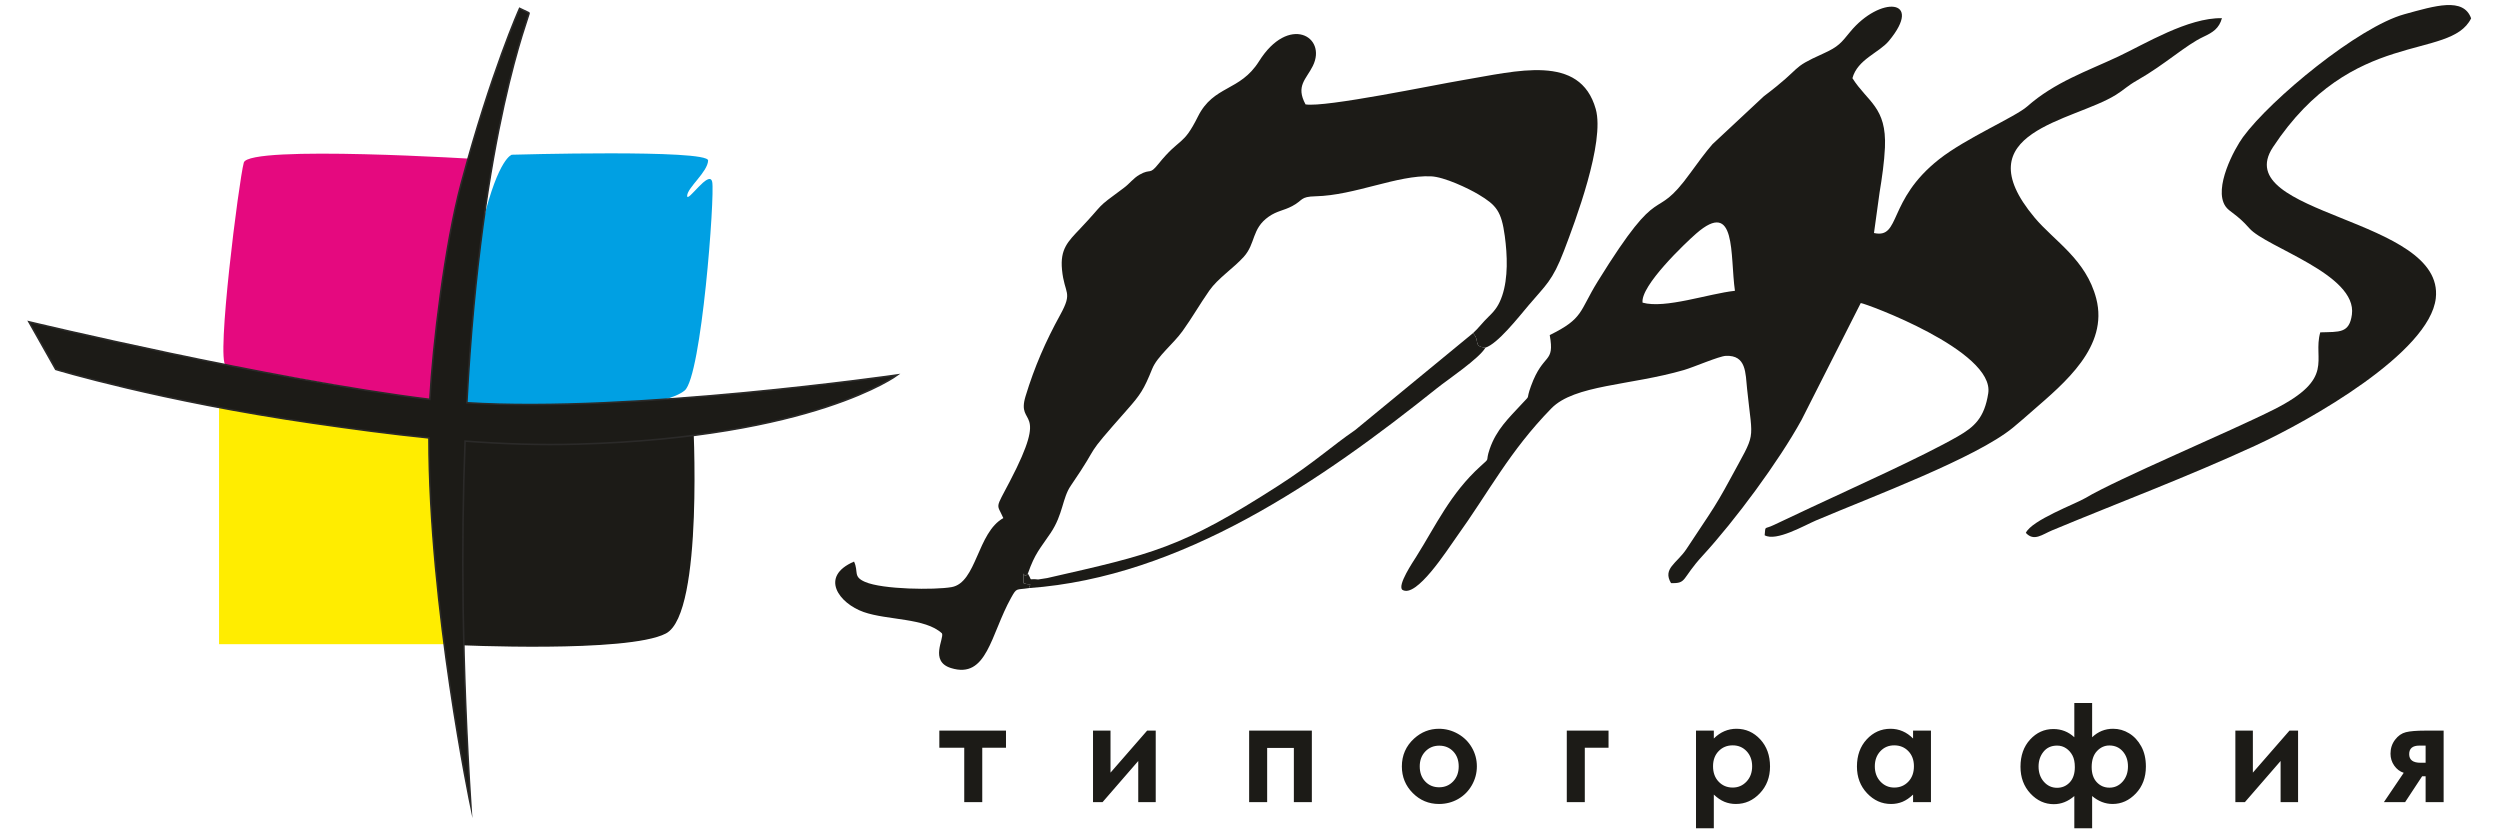 <?xml version="1.0" encoding="UTF-8"?>
<svg xmlns="http://www.w3.org/2000/svg" xmlns:xlink="http://www.w3.org/1999/xlink" xmlns:xodm="http://www.corel.com/coreldraw/odm/2003" xml:space="preserve" width="120mm" height="40mm" version="1.1" style="shape-rendering:geometricPrecision; text-rendering:geometricPrecision; image-rendering:optimizeQuality; fill-rule:evenodd; clip-rule:evenodd" viewBox="0 0 12000 4000">
 <defs>
  <style type="text/css">
   
    .str1 {stroke:#2B2A29;stroke-width:7.62;stroke-miterlimit:22.926}
    .str0 {stroke:#1C1B17;stroke-width:7.62;stroke-miterlimit:22.926}
    .fil4 {fill:#FFED00}
    .fil1 {fill:#E5097F}
    .fil0 {fill:#00A0E3}
    .fil2 {fill:#1C1B17}
    .fil3 {fill:#1C1B17;fill-rule:nonzero}
   
  </style>
 </defs>
 <g id="Слой_x0020_1">
  <g id="_2484444000016">
   <path class="fil0" d="M2198.8 1973.46c0,0 46,-610.1 120.38,-913.78 74.38,-303.67 137.76,-316.99 137.76,-316.99 0,0 944.09,-27.08 942.01,27.85 -2.08,54.94 -99.13,129.71 -100.62,168.95 -1.49,39.23 106.98,-129.41 120.29,-66.04 13.32,63.38 -51.09,933.27 -132.25,1000.93 -81.15,67.65 -428.37,124.07 -1087.57,99.08z"></path>
   <path class="fil1" d="M1083.87 1754.29l978.82 174.92c0,0 42.1,-496.91 120.64,-756.06 78.53,-259.16 125.65,-408.37 125.65,-408.37 0,0 -1115.16,-70.68 -1138.72,15.71 -23.56,86.38 -133.5,950.24 -86.39,973.8z"></path>
   <path class="fil2 str0" d="M2189.77 3092.41c0,0 823.28,39.26 1004.55,-54.98 181.27,-94.23 128.4,-1036.62 128.4,-1036.62l-1170.72 15.7c0,0 22.66,1068.04 37.77,1075.9z"></path>
   <path class="fil2" d="M7438.69 1608.27c25.05,140.96 -30.28,80.64 -90.08,245.13 -27.05,74.37 2.41,35.52 -42.85,84.4 -64.83,70.03 -123.02,124.16 -155.04,216.82 -23.57,68.21 7.01,36.89 -44.08,83.11 -144.86,131.09 -214.77,285.02 -308.85,434.69 -15.23,24.21 -90.44,135.53 -66.94,158.38 66.52,43.91 216.43,-192.06 257.5,-249.12 160.49,-222.96 255.39,-413.7 458.11,-621.38 111.16,-113.87 377.64,-109.23 636.22,-184.13 46.88,-13.59 168.96,-66.76 201.57,-68.1 98.35,-4.03 93.83,81.56 101.97,160.38 27.34,264.91 45.81,195.56 -82.82,433.66 -37.41,69.25 -63.72,114.46 -103.28,174.52 -35.82,54.37 -68.85,104.61 -106.28,160.31 -45.48,67.7 -114.39,92.22 -72.95,161.89 77.65,2.44 48.87,-19.65 151.4,-131.19 157.42,-171.27 365.96,-453.58 474.69,-651.29l284.62 -561.79c22.14,1.32 643.42,229.11 611.92,433.23 -18.28,118.33 -66.81,161.36 -145.38,206.49 -170.52,97.93 -501.16,245.75 -708.46,343.01l-173.84 81.94c-50.1,24.22 -40.16,0.9 -45.48,50.02 55.46,31.46 191.19,-47.68 246.83,-71.32 266.75,-113.32 768.24,-299.75 945.24,-445.49 37.6,-30.97 61.28,-52.34 93.97,-80.78 154.07,-134 365.43,-307.71 305.6,-538.49 -48.83,-188.34 -201.45,-275.72 -296.29,-389.18 -345.09,-412.83 184.65,-460.6 390.61,-588.81 41.26,-25.68 51.98,-41.26 104.63,-71.23 131.14,-74.65 230.47,-167.72 315.86,-207.57 44.15,-20.61 75.05,-39.88 88.48,-89.28 -162.72,-2.99 -368.96,123.59 -497.61,184.17 -149.53,70.4 -305.09,122.68 -436.99,239.45 -57.14,50.6 -293.31,151.48 -423.09,253.75 -250.31,197.27 -182.41,382.56 -312.53,353.97l26.82 -194.35c11.46,-68.69 22.79,-148.04 25.8,-215.83 8.66,-194.98 -83.67,-218.54 -156.07,-333.05 24.31,-90.29 127.82,-121.93 174.98,-178.79 169.5,-204.37 -42.8,-217.56 -185.96,-43.45 -42.77,52.03 -54.79,70.67 -129.35,104.24 -165.61,74.54 -89.04,57.25 -284.86,204.83l-246.55 230.08c-32.18,36.6 -74.98,94.89 -106.21,138.14 -184.47,255.41 -128.66,9.9 -444.41,520.26 -90.06,145.58 -66.96,177.48 -230.57,257.75zm445.61 -155.53c109.31,30.38 315.78,-43.04 443.39,-56.9 -24.32,-169.28 9.11,-445.17 -186.4,-274.36 -50.8,44.38 -267.67,250.08 -256.99,331.26z"></path>
   <path class="fil2" d="M4939.05 2822.77c11.55,-30.09 8.68,-10.2 -26.34,-23.84 0,-92.55 -3.89,-9.94 21.1,-45.83 34.49,-98.53 58.29,-118.7 109.25,-194.8 60.34,-90.11 55.64,-167.03 96.75,-226.96 157.07,-228.99 43.87,-108.26 272.02,-366.52 62.64,-70.89 79.02,-95.8 118.81,-194.59 24.01,-59.6 100.8,-119 145.04,-180.4 47.34,-65.71 82.16,-128.11 129.38,-195.49 41.1,-58.66 115.36,-106.65 164.73,-161.29 58.35,-64.57 37.23,-135.2 120.18,-193.22 40.16,-28.09 70.22,-28.19 112.68,-50.62 53.87,-28.45 36.8,-45.36 112.2,-47.09 187.9,-4.32 393.51,-102.91 554.05,-95.79 63.8,2.83 178.89,57.58 228.54,87.38 85.06,51.03 109.44,80.06 125.56,199.36 12.42,91.93 16.47,200.71 -12.6,286.44 -15,44.25 -33.23,69.98 -63.81,99.12 -29.91,28.5 -51.69,58.82 -76.37,80.57 35.74,35.62 -1.56,64.35 60.01,69.43 58.79,-18.87 155.96,-142.7 207.94,-204.28 80.65,-95.54 113.32,-114.97 168.72,-260.07 53.28,-139.55 197.69,-521.61 152.58,-681.13 -75.57,-267.27 -378.64,-181.88 -639.54,-138.31 -136.57,22.8 -656.7,131.55 -753.35,116.28 -48.29,-89.29 3.19,-120.05 35.09,-184.8 69.47,-140.98 -116.32,-248.44 -258.33,-22.23 -91.72,146.09 -217.88,114.17 -293.31,265.36 -73.19,146.68 -83.53,95.77 -190.24,228.14 -44.04,54.64 -34.21,19.27 -89.58,50.62 -30.91,17.5 -47.09,42.56 -76.19,63.96 -144.27,106.14 -83.37,62.5 -210.37,196.52 -57.94,61.16 -95.52,96.6 -86.06,195.63 11.48,120.2 54.06,103.21 -8.69,217.16 -70.17,127.39 -123.64,250.27 -166.23,390.32 -46.14,151.68 118.32,38.02 -75.18,408.21 -72.47,138.63 -63.59,104.02 -31.5,176.83 -125.34,69.28 -127.91,310.08 -248.27,331.25 -81.06,14.26 -330.8,11.63 -415.08,-24.78 -59.8,-25.82 -30.12,-47.71 -53.21,-97.71 -167.92,71.96 -71.93,200.68 46.34,242.18 113.6,39.87 295.9,27.63 375.72,102.44 11.78,24.46 -61.09,133.47 42.6,166.2 174.54,55.1 190.77,-161.28 289.7,-337.97 27.68,-49.44 22.56,-35.76 85.26,-45.68z"></path>
   <path class="fil2" d="M11137.29 1595.28c-37.96,133.65 76.21,219.44 -221.68,369.82 -210.16,106.09 -751.39,333.13 -906.06,425.63 -46.53,27.82 -256.99,105.74 -285.56,167.03 39.28,42.74 77.97,7.96 127.05,-12.46 326.86,-136.03 641.32,-253.17 973.38,-405.79 265.22,-121.9 838.05,-447.89 867.37,-707.98 43.76,-388.08 -997.33,-397.97 -781.61,-725.05 380.49,-576.92 849.72,-413.13 951.22,-618.45 -36.86,-102.58 -172.92,-60.26 -319.92,-19.86 -220.19,60.51 -640.78,406.42 -775.23,589.99 -40.62,55.45 -142.42,243.84 -84.54,331.29 18.83,28.44 54.25,36.83 115.16,106.33 80.43,91.77 519.1,220.76 492.19,414.5 -12.59,90.69 -59.82,81.94 -151.77,85z"></path>
   <path class="fil2" d="M4933.81 2753.1c-24.99,35.89 -21.1,-46.72 -21.1,45.83 35.02,13.64 37.89,-6.25 26.34,23.84 733.56,-51.96 1406.02,-517.47 1959.31,-960.13 50.04,-40.04 202.05,-141.79 231.87,-194.01 -61.57,-5.08 -24.27,-33.81 -60.01,-69.43l-565.83 465.35c-110.97,75.83 -195.81,155.58 -364.88,264.39 -471.97,303.75 -606.63,330.18 -1113.04,445.79 -3.2,0.73 -43.06,6.77 -43.29,6.74 -51.41,-6.14 -24.95,12.98 -49.37,-28.37z"></path>
   <path class="fil3" d="M4508.8 3506.96l319.96 0 0 82.06 -113.93 0 0 261.26 -86.47 0 0 -261.26 -119.56 0 0 -82.06zm783.44 343.32l-45.77 0 0 -343.32 84.01 0 0 201.71 175.74 -201.71 41.26 0 0 343.32 -83.89 0 0 -197.52 -171.35 197.52zm790.13 0l-86.48 0 0 -343.32 301.01 0 0 343.32 -86.36 0 0 -260.3 -128.17 0 0 260.3zm824.5 -352.16c32.4,0 62.89,8.17 91.42,24.34 28.44,16.16 50.74,38.23 66.67,65.91 16.03,27.78 24.02,57.73 24.02,89.92 0,32.42 -8.08,62.69 -24.13,90.89 -16.17,28.21 -38.01,50.19 -65.8,66.13 -27.8,15.84 -58.36,23.81 -91.86,23.81 -49.23,0 -91.22,-17.56 -126.02,-52.57 -34.78,-34.99 -52.22,-77.53 -52.22,-127.62 0,-53.62 19.71,-98.32 59.02,-134.08 34.46,-31.12 74.09,-46.73 118.9,-46.73zm1.28 81.1c-26.7,0 -49,9.36 -66.76,28 -17.77,18.64 -26.61,42.42 -26.61,71.39 0,29.94 8.73,54.08 26.38,72.6 17.56,18.52 39.75,27.77 66.67,27.77 26.93,0 49.32,-9.36 67.2,-28.09 17.88,-18.75 26.81,-42.77 26.81,-72.28 0,-29.4 -8.72,-53.3 -26.26,-71.71 -17.68,-18.43 -40.07,-27.68 -67.43,-27.68zm612.44 -72.26l200.43 0 0 82.06 -113.95 0 0 261.26 -86.48 0 0 -343.32zm705.8 0l0 37.89c15.62,-15.5 32.42,-27.25 50.51,-34.98 18.09,-7.77 37.48,-11.75 58.04,-11.75 44.81,0 82.93,17.01 114.27,50.83 31.35,33.93 46.96,77.32 46.96,130.32 0,51.15 -16.16,93.9 -48.58,128.26 -32.4,34.35 -70.75,51.59 -115.12,51.59 -19.81,0 -38.24,-3.57 -55.25,-10.56 -17.01,-7.12 -33.93,-18.52 -50.83,-34.57l0 161.85 -85.51 0 0 -468.88 85.51 0zm90.58 70.75c-27.15,0 -49.66,9.27 -67.52,27.79 -17.88,18.41 -26.83,42.63 -26.83,72.47 0,30.58 8.95,55.24 26.83,73.99 17.86,18.85 40.37,28.33 67.52,28.33 26.26,0 48.45,-9.6 66.44,-28.76 17.98,-19.19 26.93,-43.52 26.93,-73.24 0,-29.4 -8.84,-53.51 -26.49,-72.38 -17.68,-18.84 -39.96,-28.2 -66.88,-28.2zm865.82 -70.75l85.84 0 0 343.32 -85.84 0 0 -36.29c-16.8,16.05 -33.7,27.45 -50.62,34.57 -17.01,6.99 -35.3,10.56 -55.13,10.56 -44.37,0 -82.7,-17.24 -115.12,-51.59 -32.42,-34.36 -48.56,-77.11 -48.56,-128.26 0,-53 15.61,-96.39 46.93,-130.32 31.35,-33.82 69.47,-50.83 114.28,-50.83 20.56,0 39.95,3.98 58.04,11.75 18.08,7.73 34.77,19.48 50.18,34.98l0 -37.89zm-90.57 70.75c-26.7,0 -48.88,9.36 -66.56,28.2 -17.65,18.87 -26.49,42.98 -26.49,72.38 0,29.72 8.95,54.05 26.92,73.24 18,19.16 40.19,28.76 66.45,28.76 27.15,0 49.66,-9.48 67.54,-28.33 17.86,-18.75 26.81,-43.41 26.81,-73.99 0,-29.84 -8.95,-54.06 -26.81,-72.47 -17.88,-18.52 -40.5,-27.79 -67.86,-27.79zm864.54 243.29c-30.04,26.05 -62.9,39.08 -98.43,39.08 -43.18,0 -80.55,-17.13 -112.33,-51.26 -31.75,-34.26 -47.6,-77 -47.6,-128.27 0,-53.62 15.41,-97.24 46.32,-130.85 30.91,-33.49 68.05,-50.3 111.34,-50.3 38.79,0 72.26,13.14 100.7,39.43l0 -164.35 85.51 0 0 164.35c28.44,-27.13 61.94,-40.71 100.59,-40.71 27.56,0 53.3,7.33 76.99,21.87 23.82,14.42 43.19,35.32 58.07,62.45 14.95,27.14 22.39,59.35 22.39,96.83 0,52.34 -16.05,95.41 -48.04,129.22 -32.1,33.71 -69.23,50.63 -111.57,50.63 -35.53,0 -68.39,-12.71 -98.43,-38.12l0 154.84 -85.51 0 0 -154.84zm257.51 -142.39c0,-29.17 -8.41,-53.19 -25,-72.03 -16.58,-18.87 -38.01,-28.23 -64.39,-28.23 -22.62,0 -42.54,8.95 -59.46,26.92 -16.89,18 -25.41,43.62 -25.41,76.79 0,31.03 8.19,55.14 24.45,72.58 16.37,17.45 36.61,26.17 60.74,26.17 25.1,0 46.21,-9.57 63.33,-28.85 17.11,-19.18 25.74,-43.61 25.74,-73.35zm-255.04 3.23c0,-22.51 -3.75,-41.03 -11.29,-55.46 -7.55,-14.33 -17.79,-25.85 -30.49,-34.46 -12.71,-8.61 -27.13,-13.02 -43.39,-13.02 -27.68,0 -49.55,9.89 -65.28,29.51 -15.82,19.69 -23.67,43.27 -23.67,70.86 0,29.49 8.49,53.83 25.51,73.22 17.12,19.28 38.12,28.96 63.12,28.96 24.22,0 44.58,-8.6 60.95,-25.94 16.37,-17.44 24.54,-42.01 24.54,-73.67zm816.3 168.44l-45.77 0 0 -343.32 84.01 0 0 201.71 175.75 -201.71 41.25 0 0 343.32 -83.89 0 0 -197.52 -171.35 197.52zm762.36 -140.76c-18.52,-6.03 -33.72,-17.54 -45.56,-34.46 -11.84,-17.01 -17.88,-36.09 -17.88,-57.29 0,-25.53 7.32,-47.83 21.86,-66.88 14.43,-19.16 31.78,-31.23 51.91,-36.29 20.03,-5.06 51.49,-7.64 94.12,-7.64l87.12 0 0 343.32 -86.48 0 0 -124.28 -16.69 0 -81.74 124.28 -101.86 0 95.2 -140.76zm105.09 -48.25l0 -82.37 -29.92 0c-32.63,0 -49,13.66 -49,41.03 0,27.56 18.2,41.34 54.58,41.34l24.34 0z"></path>
   <path class="fil0" d="M2245.14 766.43l122.13 0c-50.92,288.46 -99.92,672.08 -126.13,1162.78l-26.84 0 0 -1050.68c10.35,-38.61 20.63,-75.95 30.84,-112.1zm1132.06 1135.9l0 26.88 -393.85 0c133.27,-6.96 266.3,-16.32 393.85,-26.88z"></path>
   <path class="fil0" d="M2245.14 766.43l122.13 0c-50.92,288.46 -99.92,672.08 -126.13,1162.78l-26.84 0 0 -1050.68c10.35,-38.61 20.63,-75.95 30.84,-112.1zm1132.06 1135.9l0 26.88 -393.85 0c133.27,-6.96 266.3,-16.32 393.85,-26.88z"></path>
   <path class="fil1" d="M2183.42 1929.21l-120.73 0 0.66 -12.13 9.39 1.14c35.47,4.33 72.42,7.95 110.68,10.99z"></path>
   <polygon class="fil4" points="1051.41,1929.22 2214.27,1929.22 2214.27,3092.09 1051.41,3092.09 "></polygon>
   <path class="fil2 str1" d="M267.51 1773.09c0,0 499.08,151.5 1234.19,257.94 187.22,27.11 371.94,52.27 557.23,70.91 0.03,814.03 201.67,1772.52 201.67,1772.52 -43.55,-688.25 -47.12,-1270.65 -28.16,-1757.14 178.51,13.56 358.52,19.83 542.58,14.54 1132.65,-32.65 1532.57,-332.19 1532.57,-332.19 0,0 -1273.3,183.39 -2066.68,133.59 70.13,-1321.2 306.09,-1867.88 298.54,-1871.49l-45.27 -21.62c0,0 -136.25,301.95 -280.81,841.88 -78.77,294.32 -136.01,774.84 -150.13,1035 -765.57,-94.28 -1924.64,-372.4 -1924.64,-372.4l128.91 228.46z"></path>
  </g>
 </g>
</svg>
